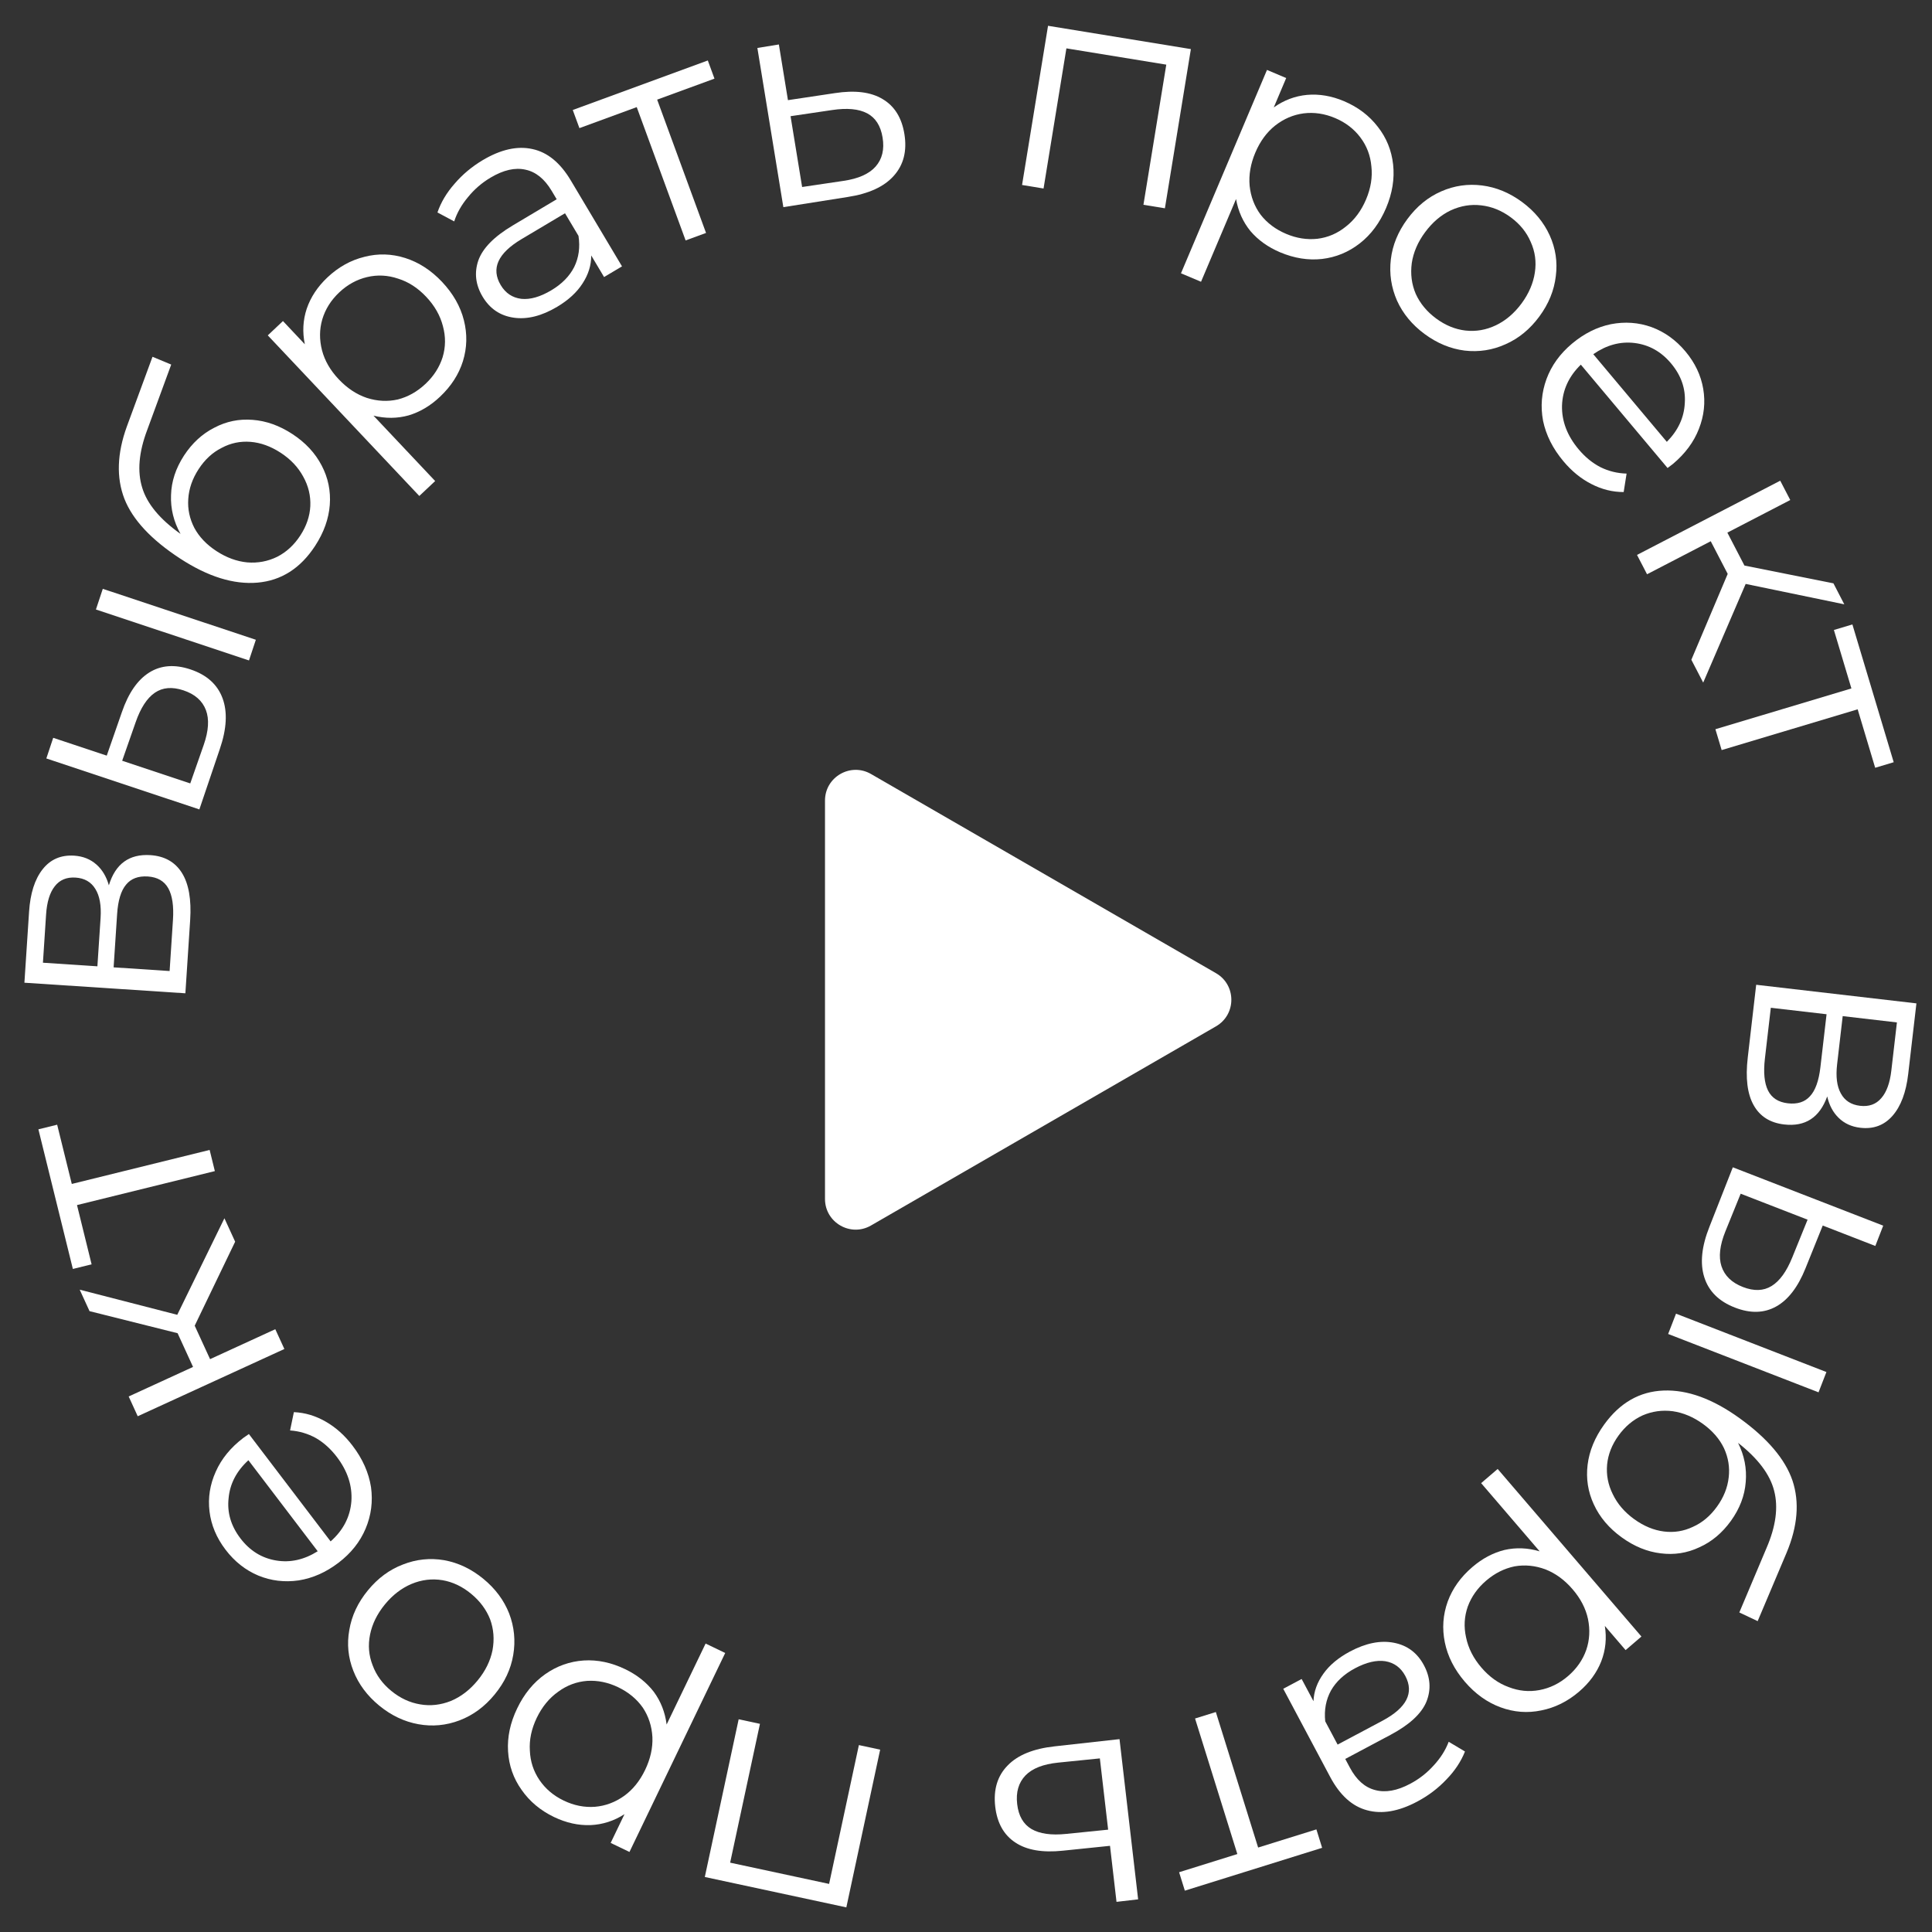 <?xml version="1.0" encoding="UTF-8"?> <svg xmlns="http://www.w3.org/2000/svg" width="63" height="63" viewBox="0 0 63 63" fill="none"><rect x="0" y="0" width="63" height="63" fill="#333333" stroke="none"/><path d="M39.653 31.735C40.319 32.12 40.319 33.082 39.653 33.467L28.402 39.962C27.736 40.347 26.902 39.866 26.902 39.096L26.902 26.105C26.902 25.336 27.736 24.855 28.402 25.239L39.653 31.735Z" fill="white"></path><path d="M59.583 35.753C59.335 36.443 58.867 36.747 58.178 36.667C57.721 36.614 57.389 36.405 57.184 36.038C56.978 35.672 56.914 35.155 56.992 34.486L57.267 32.112L62.492 32.719L62.224 35.023C62.155 35.619 61.985 36.073 61.714 36.383C61.443 36.694 61.093 36.825 60.662 36.775C60.377 36.742 60.142 36.634 59.955 36.451C59.774 36.276 59.65 36.043 59.583 35.753ZM60.088 33.134L59.906 34.704C59.859 35.108 59.899 35.424 60.027 35.654C60.154 35.89 60.363 36.025 60.654 36.059C60.946 36.093 61.177 36.009 61.348 35.807C61.519 35.612 61.627 35.313 61.674 34.909L61.856 33.34L60.088 33.134ZM57.551 34.521C57.499 34.971 57.533 35.317 57.652 35.559C57.772 35.801 57.987 35.941 58.298 35.977C58.61 36.013 58.85 35.937 59.02 35.748C59.196 35.561 59.309 35.245 59.361 34.801L59.562 33.073L57.744 32.862L57.551 34.521Z" fill="white"></path><path d="M58.876 41.355C58.631 41.967 58.312 42.384 57.919 42.603C57.526 42.822 57.078 42.835 56.575 42.639C56.053 42.437 55.719 42.107 55.575 41.65C55.43 41.194 55.487 40.644 55.744 40L56.505 38.064L61.409 39.967L61.152 40.629L59.437 39.963L58.876 41.355ZM59.557 44.74L59.3 45.402L54.396 43.499L54.653 42.837L59.557 44.74ZM56.261 40.158C56.079 40.609 56.037 40.986 56.134 41.288C56.235 41.599 56.469 41.826 56.835 41.968C57.196 42.108 57.508 42.097 57.771 41.934C58.034 41.772 58.258 41.462 58.443 41.004L58.943 39.772L56.761 38.925L56.261 40.158Z" fill="white"></path><path d="M56.443 49.594C56.158 49.989 55.815 50.276 55.414 50.455C55.015 50.644 54.593 50.709 54.15 50.652C53.711 50.599 53.289 50.426 52.884 50.133C52.468 49.833 52.164 49.474 51.972 49.056C51.782 48.647 51.715 48.216 51.77 47.763C51.826 47.31 52.006 46.873 52.311 46.451C52.822 45.743 53.467 45.374 54.245 45.344C55.023 45.313 55.85 45.614 56.726 46.246C57.639 46.906 58.214 47.584 58.451 48.281C58.684 48.984 58.62 49.768 58.258 50.633L57.315 52.863L56.717 52.58L57.603 50.481C57.909 49.773 57.992 49.151 57.853 48.614C57.719 48.082 57.327 47.56 56.676 47.05C56.881 47.461 56.964 47.886 56.926 48.327C56.892 48.772 56.731 49.194 56.443 49.594ZM52.777 46.813C52.563 47.11 52.439 47.424 52.406 47.754C52.375 48.093 52.437 48.417 52.592 48.726C52.743 49.041 52.976 49.312 53.289 49.538C53.603 49.764 53.925 49.898 54.257 49.94C54.588 49.982 54.905 49.931 55.206 49.787C55.509 49.652 55.77 49.433 55.988 49.13C56.207 48.828 56.334 48.509 56.371 48.173C56.409 47.847 56.358 47.531 56.217 47.224C56.073 46.922 55.844 46.659 55.531 46.432C55.217 46.206 54.889 46.068 54.547 46.018C54.201 45.974 53.872 46.02 53.559 46.156C53.253 46.297 52.992 46.515 52.777 46.813Z" fill="white"></path><path d="M51.494 55.16C51.12 55.481 50.707 55.686 50.256 55.775C49.809 55.868 49.367 55.834 48.93 55.673C48.494 55.512 48.106 55.234 47.767 54.84C47.424 54.44 47.207 54.012 47.114 53.556C47.021 53.099 47.053 52.655 47.209 52.222C47.364 51.8 47.631 51.425 48.011 51.1C48.335 50.822 48.684 50.636 49.06 50.542C49.436 50.457 49.818 50.472 50.206 50.587L48.298 48.363L48.837 47.901L53.525 53.365L53.009 53.808L52.332 53.019C52.396 53.421 52.357 53.805 52.215 54.173C52.069 54.544 51.828 54.874 51.494 55.16ZM48.459 51.545C48.181 51.784 47.982 52.064 47.863 52.386C47.748 52.713 47.729 53.05 47.807 53.396C47.879 53.746 48.046 54.074 48.306 54.377C48.567 54.681 48.862 54.893 49.194 55.013C49.524 55.142 49.86 55.175 50.2 55.111C50.541 55.047 50.85 54.896 51.129 54.657C51.412 54.414 51.611 54.129 51.726 53.802C51.836 53.479 51.854 53.143 51.782 52.792C51.709 52.451 51.542 52.128 51.281 51.825C51.021 51.521 50.725 51.305 50.395 51.175C50.059 51.051 49.724 51.018 49.388 51.077C49.052 51.146 48.742 51.302 48.459 51.545Z" fill="white"></path><path d="M46.216 58.746C45.61 59.069 45.064 59.164 44.577 59.03C44.094 58.902 43.694 58.541 43.377 57.947L41.845 55.069L42.445 54.75L42.831 55.474C42.843 55.157 42.952 54.858 43.156 54.575C43.355 54.296 43.643 54.056 44.019 53.855C44.537 53.579 45.015 53.483 45.452 53.568C45.89 53.652 46.217 53.897 46.433 54.303C46.643 54.697 46.671 55.09 46.517 55.482C46.357 55.877 45.965 56.24 45.342 56.572L43.867 57.357L44.018 57.64C44.231 58.04 44.504 58.283 44.837 58.37C45.174 58.463 45.557 58.395 45.986 58.166C46.281 58.01 46.536 57.809 46.754 57.565C46.974 57.327 47.136 57.071 47.24 56.797L47.771 57.114C47.642 57.439 47.441 57.743 47.168 58.024C46.898 58.311 46.581 58.552 46.216 58.746ZM44.185 54.401C43.832 54.589 43.572 54.83 43.403 55.123C43.238 55.423 43.175 55.759 43.214 56.13L43.618 56.889L45.075 56.114C45.869 55.691 46.119 55.203 45.825 54.65C45.68 54.379 45.463 54.219 45.172 54.17C44.885 54.127 44.556 54.204 44.185 54.401Z" fill="white"></path><path d="M38.449 61.051L40.348 60.458L38.969 56.038L39.647 55.827L41.026 60.246L42.926 59.654L43.113 60.255L38.636 61.652L38.449 61.051Z" fill="white"></path><path d="M34.654 60.349C33.997 60.418 33.484 60.33 33.113 60.085C32.736 59.84 32.516 59.449 32.453 58.913C32.389 58.357 32.525 57.908 32.861 57.567C33.191 57.227 33.703 57.02 34.399 56.945L36.506 56.711L37.113 61.935L36.408 62.017L36.196 60.19L34.654 60.349ZM34.502 57.477C34.017 57.527 33.664 57.665 33.442 57.892C33.215 58.127 33.123 58.439 33.169 58.83C33.213 59.214 33.369 59.484 33.635 59.642C33.902 59.798 34.281 59.852 34.771 59.801L36.135 59.663L35.865 57.339L34.502 57.477Z" fill="white"></path><path d="M22.983 61.206L24.087 56.063L24.781 56.212L23.809 60.739L27.036 61.432L28.007 56.905L28.701 57.054L27.598 62.197L22.983 61.206Z" fill="white"></path><path d="M18.067 59.251C17.622 59.037 17.269 58.741 17.007 58.363C16.742 57.991 16.595 57.573 16.567 57.108C16.539 56.644 16.638 56.177 16.864 55.709C17.092 55.234 17.397 54.863 17.777 54.594C18.158 54.326 18.578 54.177 19.036 54.146C19.486 54.118 19.936 54.213 20.387 54.43C20.771 54.615 21.082 54.861 21.319 55.167C21.547 55.477 21.687 55.833 21.738 56.234L23.009 53.594L23.648 53.902L20.526 60.39L19.913 60.095L20.364 59.158C20.022 59.378 19.654 59.496 19.26 59.514C18.861 59.529 18.463 59.441 18.067 59.251ZM20.159 55.019C19.828 54.86 19.492 54.791 19.149 54.811C18.804 54.837 18.488 54.955 18.202 55.165C17.91 55.372 17.677 55.656 17.503 56.016C17.33 56.377 17.255 56.733 17.278 57.084C17.292 57.439 17.397 57.759 17.592 58.046C17.787 58.332 18.05 58.555 18.381 58.714C18.717 58.876 19.058 58.943 19.403 58.917C19.743 58.888 20.059 58.77 20.351 58.563C20.634 58.359 20.862 58.077 21.036 57.716C21.209 57.356 21.289 56.998 21.274 56.644C21.254 56.286 21.149 55.966 20.96 55.682C20.762 55.402 20.495 55.181 20.159 55.019Z" fill="white"></path><path d="M15.76 51.482C16.151 51.803 16.433 52.181 16.603 52.614C16.77 53.052 16.814 53.503 16.736 53.965C16.659 54.428 16.457 54.857 16.131 55.254C15.806 55.651 15.424 55.932 14.985 56.099C14.547 56.265 14.099 56.307 13.641 56.224C13.182 56.141 12.758 55.939 12.366 55.618C11.974 55.296 11.693 54.919 11.523 54.486C11.352 54.053 11.308 53.607 11.391 53.149C11.469 52.686 11.67 52.257 11.996 51.86C12.321 51.463 12.703 51.181 13.142 51.015C13.575 50.845 14.023 50.798 14.485 50.876C14.943 50.959 15.368 51.161 15.76 51.482ZM15.36 51.969C15.072 51.732 14.761 51.585 14.429 51.528C14.087 51.472 13.752 51.512 13.424 51.648C13.097 51.785 12.806 52.008 12.552 52.317C12.299 52.626 12.137 52.954 12.067 53.302C11.997 53.65 12.025 53.984 12.151 54.303C12.268 54.623 12.471 54.902 12.759 55.138C13.048 55.375 13.363 55.522 13.705 55.578C14.037 55.635 14.37 55.598 14.703 55.466C15.03 55.329 15.321 55.106 15.575 54.797C15.829 54.488 15.99 54.159 16.06 53.812C16.125 53.459 16.099 53.123 15.982 52.803C15.856 52.484 15.649 52.206 15.36 51.969Z" fill="white"></path><path d="M8.116 46.762L10.781 50.263C11.192 49.9 11.418 49.464 11.458 48.956C11.493 48.452 11.335 47.969 10.983 47.507C10.785 47.248 10.559 47.043 10.303 46.894C10.042 46.75 9.76 46.666 9.459 46.645L9.583 46.048C9.947 46.064 10.294 46.168 10.625 46.36C10.951 46.547 11.242 46.807 11.496 47.142C11.824 47.571 12.024 48.022 12.098 48.493C12.163 48.964 12.104 49.415 11.922 49.847C11.74 50.279 11.445 50.65 11.036 50.961C10.628 51.272 10.195 51.463 9.739 51.535C9.278 51.601 8.84 51.548 8.425 51.378C8.007 51.203 7.65 50.921 7.355 50.534C7.06 50.147 6.886 49.731 6.832 49.286C6.778 48.841 6.846 48.408 7.037 47.986C7.222 47.569 7.521 47.203 7.935 46.888L8.116 46.762ZM7.84 50.164C8.147 50.568 8.536 50.808 9.006 50.886C9.466 50.962 9.918 50.862 10.36 50.584L8.1 47.616C7.714 47.969 7.499 48.38 7.455 48.849C7.401 49.318 7.529 49.756 7.84 50.164Z" fill="white"></path><path d="M6.349 43.229L6.85 44.32L8.977 43.344L9.273 43.989L4.491 46.182L4.196 45.537L6.295 44.574L5.791 43.474L2.92 42.755L2.599 42.055L5.78 42.874L7.318 39.726L7.668 40.49L6.349 43.229Z" fill="white"></path><path d="M1.864 36.675L2.341 38.607L6.836 37.498L7.006 38.188L2.511 39.296L2.987 41.228L2.376 41.379L1.252 36.826L1.864 36.675Z" fill="white"></path><path d="M3.55 28.869C3.763 28.168 4.215 27.84 4.907 27.885C5.366 27.916 5.708 28.108 5.932 28.464C6.155 28.819 6.245 29.333 6.201 30.005L6.045 32.39L0.796 32.045L0.948 29.73C0.987 29.131 1.134 28.67 1.39 28.346C1.645 28.022 1.988 27.874 2.421 27.902C2.707 27.921 2.948 28.017 3.144 28.191C3.333 28.357 3.469 28.583 3.55 28.869ZM3.176 31.51L3.28 29.933C3.306 29.527 3.25 29.213 3.111 28.99C2.973 28.761 2.757 28.636 2.464 28.617C2.171 28.598 1.945 28.693 1.784 28.903C1.624 29.106 1.53 29.411 1.503 29.817L1.4 31.393L3.176 31.51ZM5.64 29.998C5.67 29.546 5.619 29.202 5.488 28.966C5.356 28.73 5.134 28.602 4.822 28.581C4.509 28.561 4.273 28.649 4.113 28.845C3.946 29.042 3.848 29.363 3.819 29.808L3.705 31.544L5.531 31.664L5.64 29.998Z" fill="white"></path><path d="M3.974 23.223C4.188 22.599 4.486 22.168 4.868 21.929C5.249 21.691 5.696 21.657 6.209 21.828C6.74 22.005 7.089 22.317 7.256 22.766C7.423 23.215 7.393 23.768 7.168 24.424L6.501 26.394L1.511 24.732L1.735 24.059L3.481 24.64L3.974 23.223ZM3.128 19.875L3.352 19.201L8.343 20.862L8.119 21.536L3.128 19.875ZM6.643 24.291C6.803 23.831 6.827 23.453 6.715 23.156C6.599 22.85 6.355 22.635 5.981 22.511C5.614 22.389 5.304 22.415 5.048 22.59C4.793 22.765 4.585 23.086 4.423 23.552L3.984 24.807L6.204 25.546L6.643 24.291Z" fill="white"></path><path d="M5.999 14.857C6.265 14.45 6.594 14.147 6.986 13.948C7.376 13.741 7.794 13.655 8.24 13.691C8.68 13.724 9.11 13.877 9.529 14.15C9.959 14.43 10.279 14.774 10.491 15.183C10.7 15.582 10.788 16.009 10.754 16.464C10.719 16.919 10.56 17.365 10.276 17.8C9.799 18.532 9.173 18.931 8.397 18.999C7.621 19.066 6.781 18.805 5.876 18.215C4.932 17.599 4.325 16.949 4.056 16.264C3.79 15.574 3.817 14.787 4.137 13.906L4.973 11.634L5.583 11.888L4.798 14.027C4.526 14.749 4.473 15.374 4.637 15.903C4.796 16.429 5.213 16.931 5.887 17.41C5.663 17.009 5.56 16.588 5.577 16.146C5.589 15.7 5.73 15.271 5.999 14.857ZM9.793 17.461C9.993 17.154 10.102 16.835 10.119 16.504C10.134 16.163 10.056 15.843 9.887 15.541C9.721 15.234 9.476 14.975 9.152 14.764C8.828 14.553 8.5 14.434 8.167 14.408C7.833 14.382 7.52 14.448 7.226 14.606C6.929 14.755 6.679 14.986 6.476 15.299C6.272 15.612 6.16 15.937 6.139 16.273C6.116 16.601 6.183 16.914 6.337 17.214C6.496 17.509 6.737 17.761 7.061 17.972C7.385 18.183 7.719 18.306 8.063 18.339C8.411 18.367 8.738 18.305 9.043 18.154C9.343 18 9.593 17.769 9.793 17.461Z" fill="white"></path><path d="M10.676 9.047C11.035 8.708 11.437 8.484 11.884 8.375C12.326 8.26 12.769 8.273 13.213 8.413C13.656 8.554 14.057 8.813 14.414 9.191C14.775 9.574 15.013 9.991 15.127 10.443C15.241 10.894 15.231 11.339 15.095 11.779C14.96 12.209 14.711 12.595 14.347 12.938C14.037 13.231 13.696 13.434 13.325 13.545C12.954 13.648 12.572 13.651 12.179 13.554L14.19 15.686L13.673 16.173L8.732 10.936L9.227 10.469L9.94 11.226C9.858 10.827 9.878 10.441 10.002 10.067C10.131 9.689 10.356 9.349 10.676 9.047ZM13.879 12.514C14.145 12.263 14.331 11.973 14.434 11.646C14.534 11.314 14.536 10.977 14.443 10.635C14.354 10.288 14.172 9.969 13.897 9.678C13.623 9.387 13.317 9.19 12.981 9.086C12.645 8.972 12.308 8.955 11.971 9.035C11.633 9.115 11.332 9.281 11.065 9.532C10.793 9.788 10.608 10.082 10.509 10.415C10.414 10.742 10.412 11.079 10.501 11.426C10.59 11.763 10.771 12.078 11.046 12.368C11.321 12.659 11.626 12.862 11.962 12.975C12.303 13.084 12.64 13.101 12.972 13.026C13.305 12.941 13.607 12.771 13.879 12.514Z" fill="white"></path><path d="M15.74 5.223C16.33 4.872 16.871 4.751 17.364 4.861C17.853 4.966 18.27 5.307 18.614 5.886L20.283 8.686L19.698 9.034L19.279 8.33C19.281 8.647 19.187 8.951 18.996 9.243C18.811 9.532 18.536 9.785 18.169 10.004C17.665 10.304 17.192 10.423 16.751 10.359C16.31 10.296 15.972 10.067 15.736 9.672C15.508 9.288 15.461 8.897 15.596 8.498C15.737 8.096 16.111 7.715 16.718 7.353L18.153 6.498L17.989 6.223C17.757 5.834 17.472 5.604 17.135 5.533C16.795 5.456 16.416 5.543 15.997 5.792C15.711 5.962 15.465 6.175 15.26 6.429C15.051 6.678 14.901 6.941 14.811 7.22L14.265 6.928C14.378 6.597 14.564 6.285 14.824 5.99C15.08 5.691 15.385 5.435 15.74 5.223ZM17.977 9.466C18.321 9.262 18.57 9.009 18.724 8.707C18.874 8.4 18.921 8.062 18.864 7.692L18.424 6.954L17.006 7.798C16.233 8.259 16.007 8.758 16.328 9.297C16.485 9.56 16.709 9.709 17.002 9.745C17.291 9.774 17.616 9.681 17.977 9.466Z" fill="white"></path><path d="M23.298 2.564L21.429 3.249L23.023 7.596L22.357 7.84L20.763 3.493L18.894 4.178L18.677 3.587L23.081 1.972L23.298 2.564Z" fill="white"></path><path d="M27.227 3.036C27.879 2.936 28.396 3 28.778 3.229C29.166 3.456 29.404 3.836 29.491 4.369C29.581 4.921 29.466 5.376 29.146 5.732C28.832 6.087 28.33 6.318 27.638 6.424L25.544 6.755L24.697 1.564L25.398 1.45L25.694 3.266L27.227 3.036ZM27.511 5.897C27.993 5.826 28.339 5.671 28.55 5.434C28.767 5.189 28.844 4.873 28.78 4.485C28.718 4.103 28.55 3.84 28.277 3.695C28.003 3.551 27.623 3.515 27.135 3.588L25.779 3.789L26.156 6.098L27.511 5.897Z" fill="white"></path><path d="M38.833 1.601L37.986 6.792L37.286 6.678L38.031 2.108L34.774 1.577L34.029 6.147L33.328 6.032L34.175 0.841L38.833 1.601Z" fill="white"></path><path d="M43.827 3.299C44.281 3.492 44.648 3.77 44.928 4.134C45.211 4.493 45.377 4.904 45.428 5.366C45.478 5.829 45.402 6.3 45.2 6.779C44.994 7.264 44.708 7.65 44.341 7.936C43.974 8.222 43.562 8.392 43.105 8.445C42.657 8.494 42.203 8.421 41.742 8.227C41.349 8.06 41.027 7.83 40.775 7.535C40.532 7.237 40.376 6.889 40.306 6.49L39.164 9.188L38.51 8.912L41.315 2.28L41.941 2.545L41.536 3.503C41.868 3.267 42.23 3.131 42.621 3.094C43.02 3.059 43.421 3.128 43.827 3.299ZM41.942 7.627C42.28 7.77 42.619 7.823 42.96 7.786C43.304 7.744 43.614 7.61 43.889 7.387C44.171 7.166 44.39 6.871 44.546 6.502C44.701 6.134 44.759 5.775 44.719 5.425C44.688 5.071 44.568 4.756 44.359 4.48C44.15 4.203 43.877 3.994 43.539 3.851C43.195 3.705 42.851 3.654 42.508 3.697C42.17 3.742 41.86 3.875 41.578 4.097C41.306 4.314 41.091 4.607 40.935 4.975C40.779 5.344 40.717 5.705 40.749 6.058C40.786 6.414 40.906 6.729 41.109 7.003C41.32 7.274 41.598 7.482 41.942 7.627Z" fill="white"></path><path d="M46.455 10.892C46.047 10.591 45.748 10.228 45.555 9.804C45.367 9.375 45.299 8.927 45.353 8.462C45.407 7.996 45.587 7.557 45.892 7.144C46.197 6.731 46.564 6.43 46.993 6.242C47.422 6.053 47.868 5.989 48.33 6.048C48.791 6.107 49.226 6.287 49.634 6.588C50.041 6.889 50.341 7.252 50.534 7.676C50.726 8.1 50.793 8.543 50.733 9.004C50.679 9.47 50.5 9.909 50.195 10.322C49.89 10.735 49.523 11.036 49.094 11.225C48.67 11.417 48.225 11.486 47.759 11.432C47.297 11.373 46.863 11.193 46.455 10.892ZM46.829 10.385C47.13 10.607 47.447 10.738 47.782 10.778C48.127 10.817 48.459 10.76 48.779 10.607C49.099 10.454 49.378 10.216 49.616 9.895C49.853 9.573 49.998 9.236 50.05 8.885C50.103 8.534 50.057 8.203 49.915 7.89C49.782 7.577 49.566 7.309 49.265 7.087C48.965 6.865 48.643 6.735 48.298 6.696C47.964 6.656 47.633 6.71 47.308 6.859C46.987 7.012 46.709 7.25 46.471 7.572C46.233 7.893 46.088 8.23 46.036 8.581C45.989 8.936 46.032 9.27 46.166 9.584C46.308 9.896 46.529 10.163 46.829 10.385Z" fill="white"></path><path d="M54.377 15.261L51.549 11.891C51.156 12.273 50.952 12.719 50.935 13.228C50.924 13.734 51.105 14.209 51.478 14.653C51.688 14.903 51.924 15.097 52.187 15.233C52.454 15.365 52.739 15.435 53.041 15.443L52.946 16.045C52.582 16.046 52.23 15.958 51.89 15.782C51.555 15.611 51.252 15.364 50.983 15.043C50.635 14.629 50.414 14.188 50.317 13.721C50.23 13.254 50.268 12.801 50.429 12.361C50.591 11.921 50.868 11.536 51.261 11.206C51.655 10.876 52.078 10.664 52.531 10.571C52.988 10.483 53.428 10.515 53.85 10.665C54.276 10.821 54.646 11.085 54.959 11.458C55.272 11.831 55.465 12.238 55.54 12.68C55.615 13.122 55.568 13.558 55.398 13.988C55.233 14.413 54.951 14.793 54.553 15.128L54.377 15.261ZM54.491 11.85C54.166 11.462 53.766 11.24 53.293 11.184C52.83 11.13 52.383 11.252 51.955 11.55L54.353 14.408C54.721 14.037 54.916 13.617 54.939 13.146C54.971 12.675 54.821 12.243 54.491 11.85Z" fill="white"></path><path d="M56.338 18.714L55.785 17.649L53.708 18.726L53.381 18.095L58.051 15.675L58.378 16.305L56.327 17.368L56.884 18.442L59.786 19.022L60.14 19.706L56.924 19.041L55.539 22.259L55.153 21.514L56.338 18.714Z" fill="white"></path><path d="M61.147 25.036L60.576 23.13L56.141 24.459L55.937 23.779L60.372 22.449L59.801 20.543L60.404 20.362L61.751 24.855L61.147 25.036Z" fill="white"></path></svg> 
